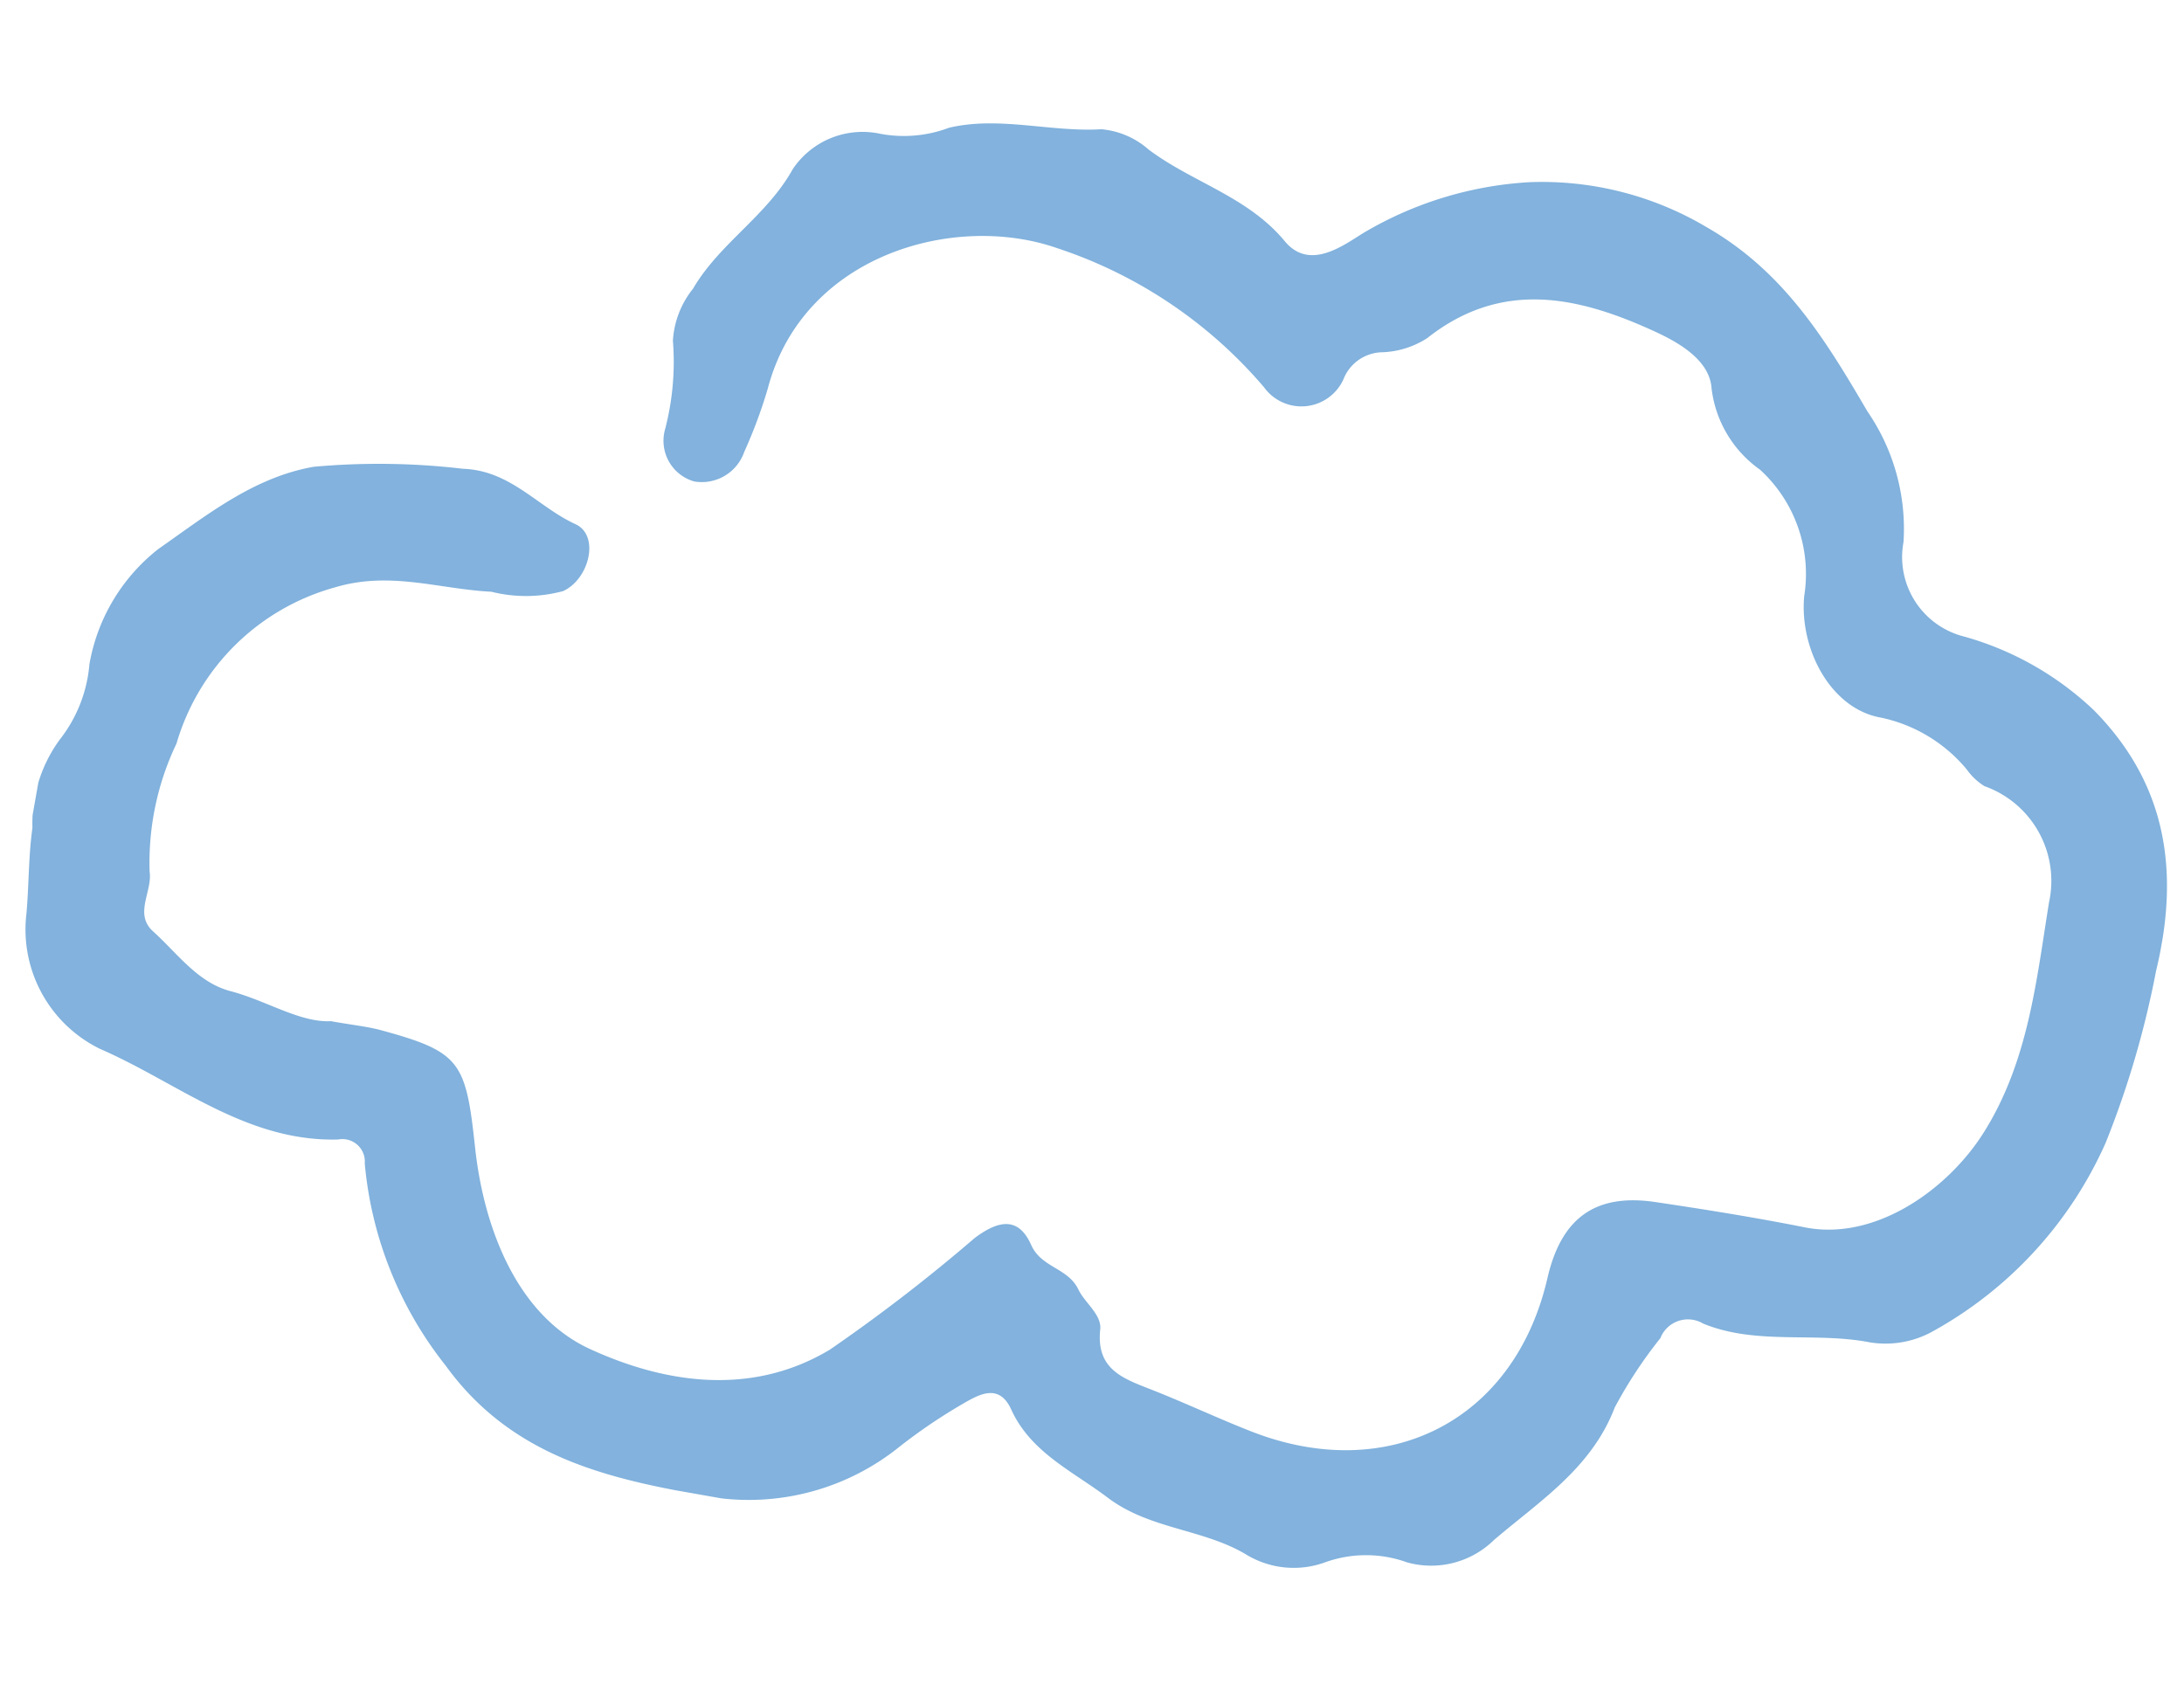 <svg xmlns="http://www.w3.org/2000/svg" xmlns:xlink="http://www.w3.org/1999/xlink" width="70" height="54" viewBox="0 0 70 54">
  <defs>
    <clipPath id="clip-path">
      <rect id="長方形_1204" data-name="長方形 1204" width="70" height="54" transform="translate(1587 1308)" fill="#fff" stroke="#707070" stroke-width="1"/>
    </clipPath>
    <clipPath id="clip-path-2">
      <rect id="長方形_931" data-name="長方形 931" width="67.9" height="46.282" transform="translate(0 0)" fill="none"/>
    </clipPath>
  </defs>
  <g id="マスクグループ_1028" data-name="マスクグループ 1028" transform="translate(-1587 -1308)" clip-path="url(#clip-path)">
    <g id="グループ_1224" data-name="グループ 1224" transform="matrix(0.985, 0.174, -0.174, 0.985, 1593.014, 1305.997)">
      <g id="グループ_1223" data-name="グループ 1223" clip-path="url(#clip-path-2)">
        <path id="パス_3195" data-name="パス 3195" d="M10.591,33.4c.717,0,1.168-.035,1.611.006,2.628.24,2.845.526,3.613,3.175.747,2.576,2.309,5.082,4.747,5.72,2.382.623,5.273.684,7.576-1.317a54.517,54.517,0,0,0,3.943-4.325c.708-.76,1.295-.884,1.826-.1.448.665,1.286.51,1.739,1.144.273.383.877.659.91,1.135.086,1.273.973,1.419,1.919,1.609,1.138.228,2.259.536,3.4.766,4.6.933,8.261-1.762,8.507-6.488.1-1.942,1.009-2.945,2.98-3,1.618-.044,3.239-.07,4.857-.035,2.318.05,4.319-2.016,5.122-4,1.005-2.478.811-5.056.773-7.616a3.221,3.221,0,0,0-2.688-3.309,2,2,0,0,1-.652-.431,4.884,4.884,0,0,0-2.98-1.154c-1.626.013-2.964-1.684-3.112-3.4a4.528,4.528,0,0,0-2.1-3.751,3.727,3.727,0,0,1-1.98-2.291c-.213-.871-1.252-1.258-2.1-1.48-2.606-.684-5.127-.806-7.16,1.481a2.844,2.844,0,0,1-1.325.689,1.362,1.362,0,0,0-1.084,1.075,1.478,1.478,0,0,1-2.461.69,14.794,14.794,0,0,0-7.31-3.238C25.725,4.4,21.187,6.58,20.821,11a15.675,15.675,0,0,1-.389,2.127,1.44,1.44,0,0,1-1.414,1.215,1.356,1.356,0,0,1-1.209-1.505,8.559,8.559,0,0,0-.249-2.819,2.938,2.938,0,0,1,.345-1.752c.586-1.587,1.919-2.7,2.482-4.333a2.693,2.693,0,0,1,2.556-1.6,4.1,4.1,0,0,0,2.147-.576c1.528-.653,3.222-.42,4.814-.8a2.642,2.642,0,0,1,1.6.377c1.563.794,3.392.93,4.807,2.133.951.809,1.869-.191,2.434-.694A11.74,11.74,0,0,1,43.691.245a10.33,10.33,0,0,1,5.877.437c2.675.97,4.363,2.889,6.08,4.911a6.634,6.634,0,0,1,1.866,3.922,2.626,2.626,0,0,0,2.442,2.643,9.9,9.9,0,0,1,4.5,1.6c2.733,1.936,3.62,4.646,3.418,7.885a29.829,29.829,0,0,1-.633,5.706,12.871,12.871,0,0,1-4.472,6.965,3.119,3.119,0,0,1-1.869.643c-1.8-.028-3.551.729-5.351.337a.95.95,0,0,0-1.27.7,14.469,14.469,0,0,0-1.053,2.442c-.393,2.047-1.857,3.379-3.071,4.853a2.873,2.873,0,0,1-2.616,1.191,3.872,3.872,0,0,0-2.583.452,2.932,2.932,0,0,1-2.533.2c-1.5-.577-3.183-.255-4.689-1.024-1.261-.644-2.684-1-3.539-2.244-.486-.711-1.005-.364-1.414-.033a17.576,17.576,0,0,0-1.909,1.833,7.691,7.691,0,0,1-5.442,2.624c-3.241.008-6.594-.008-9.327-2.659A12.167,12.167,0,0,1,12.423,37.7a.718.718,0,0,0-.971-.607c-2.89.593-5.377-.9-8.022-1.532A4.259,4.259,0,0,1,.355,31.7c-.08-.915-.257-1.824-.289-2.74a4.535,4.535,0,0,1,.369-2.932,4.519,4.519,0,0,0,.517-2.547,6,6,0,0,1,1.534-4.022C3.817,18.13,5.095,16.663,6.929,16a23.044,23.044,0,0,1,4.72-.769c1.511-.214,2.568.784,3.86,1.121.836.218.746,1.655-.018,2.181a4.565,4.565,0,0,1-2.262.42c-1.652.21-3.308-.1-4.965.738A7.315,7.315,0,0,0,4.142,25.5,8.84,8.84,0,0,0,4.01,29.7c.2.6-.267,1.416.44,1.857.887.554,1.692,1.365,2.772,1.454,1.215.1,2.391.62,3.369.382" fill="#82b2dd"/>
      </g>
    </g>
  </g>
</svg>

